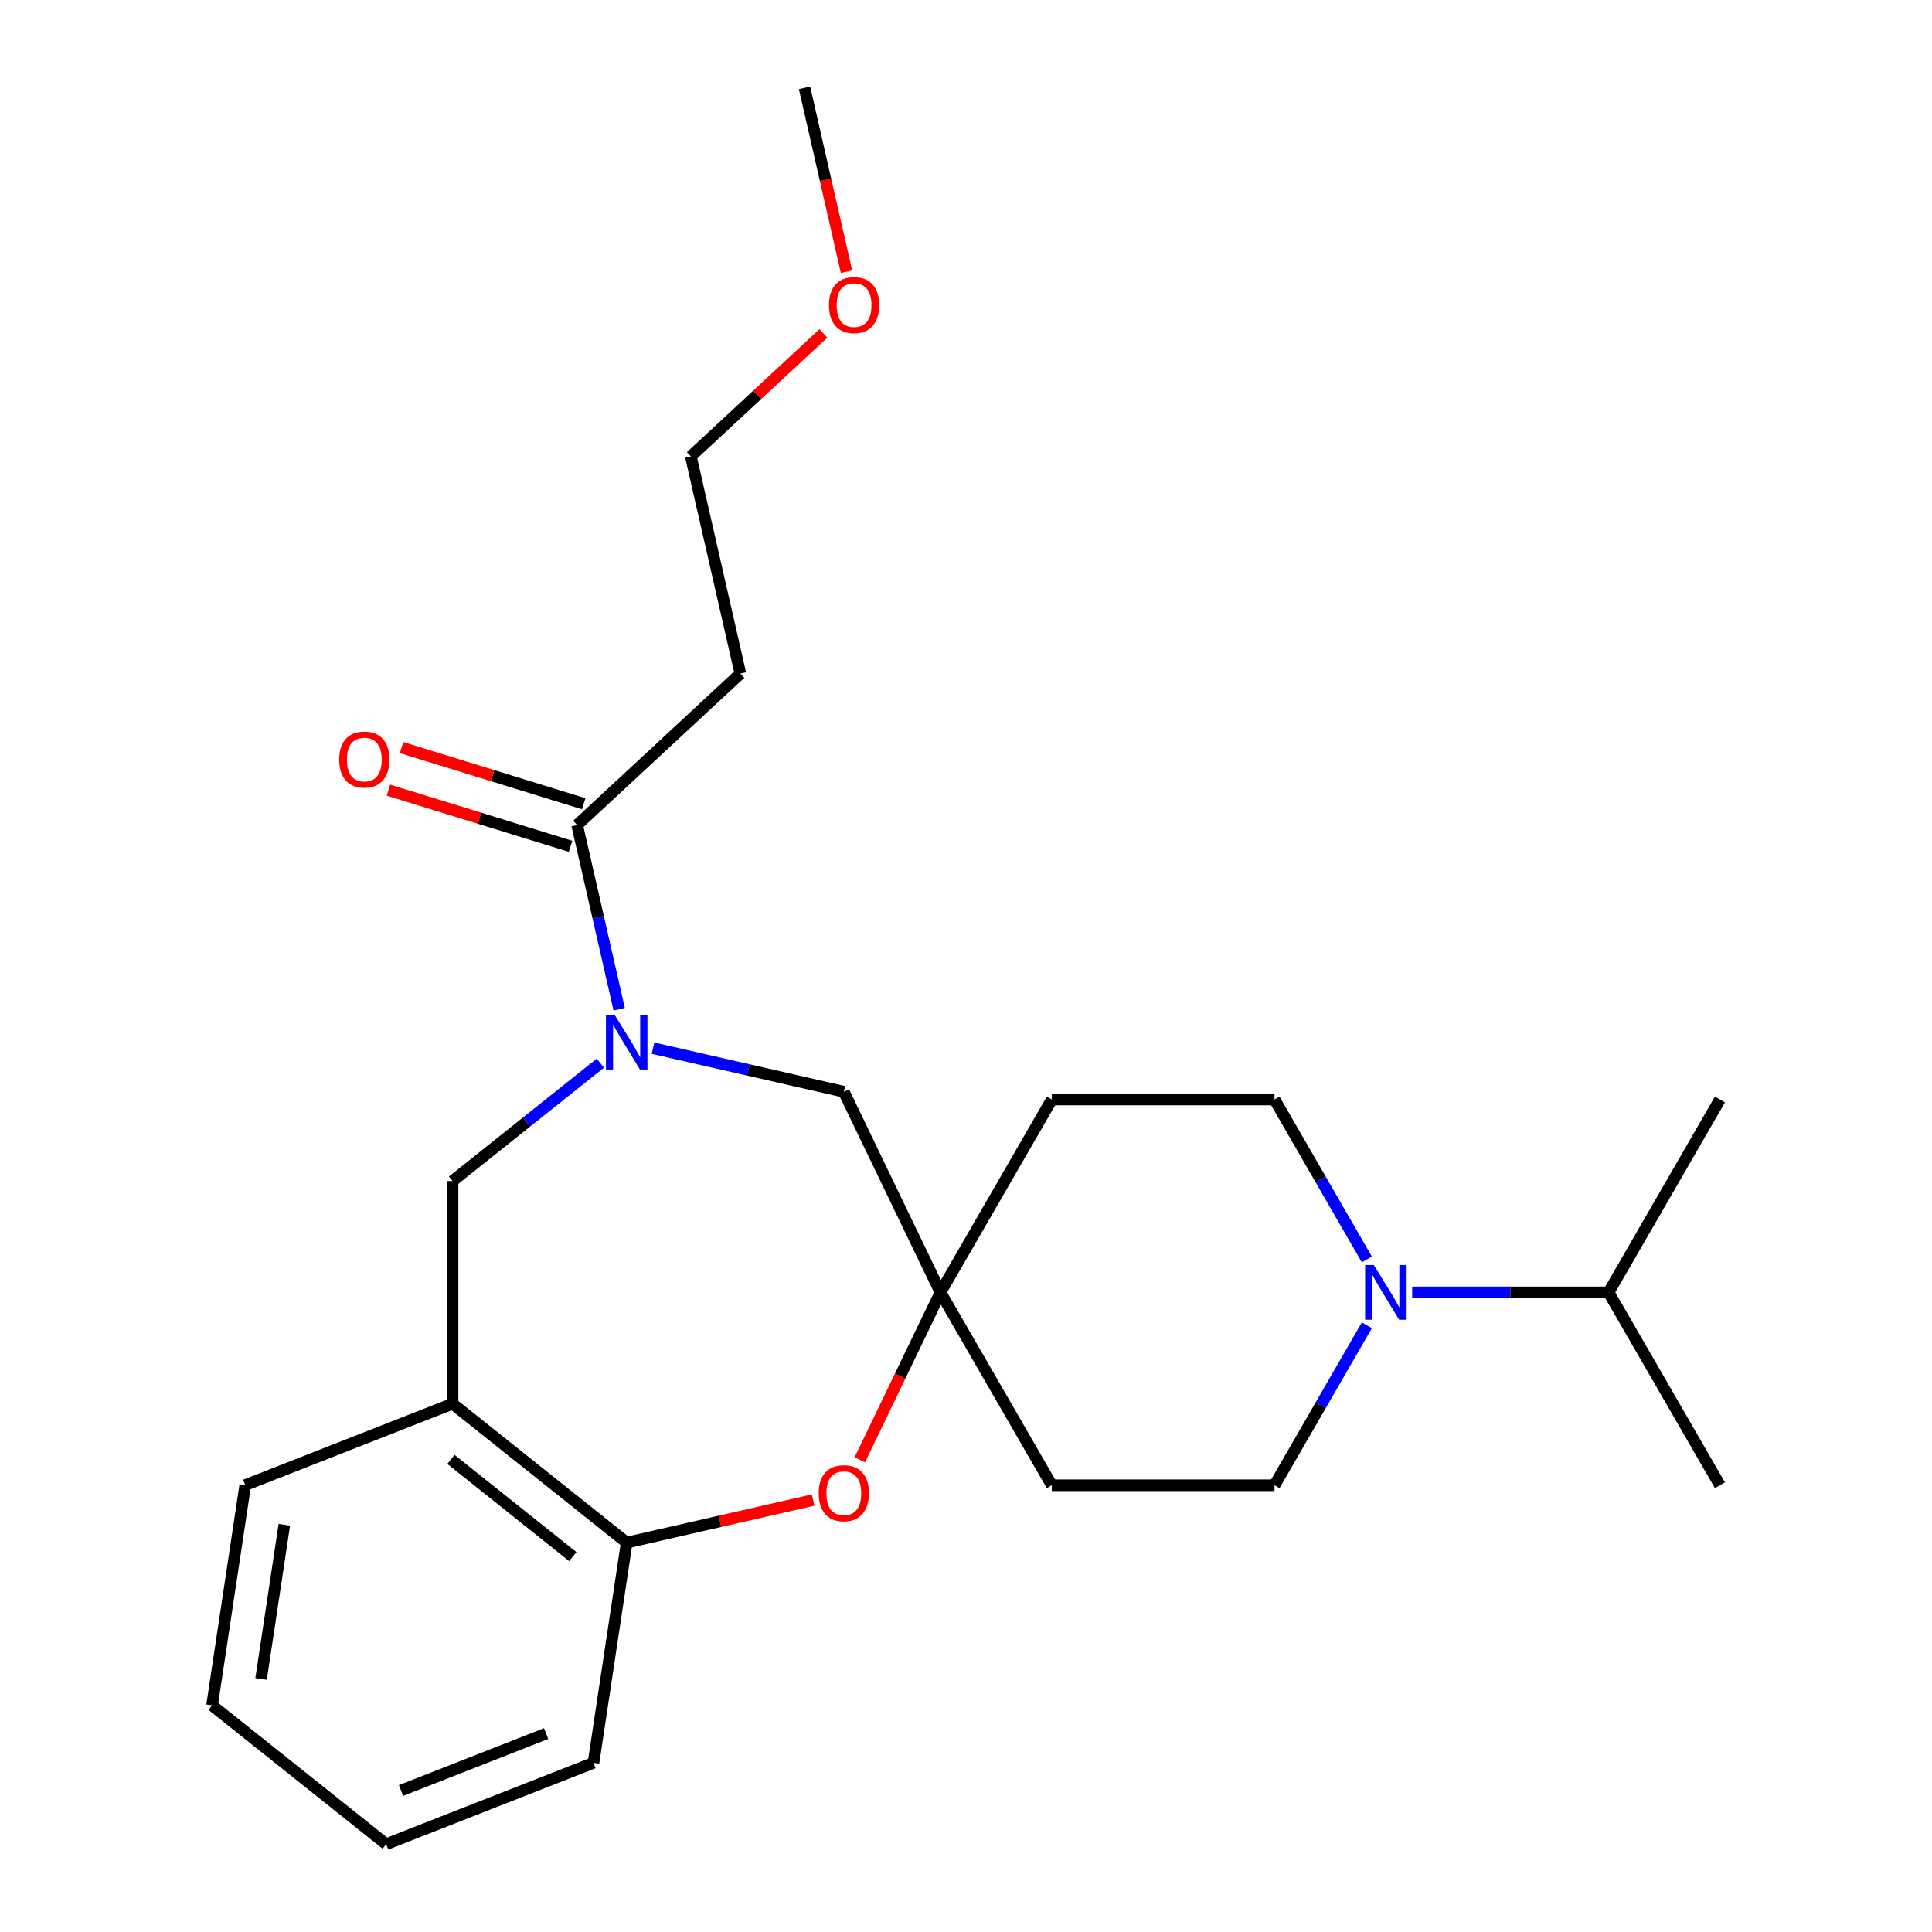 <?xml version='1.0' encoding='iso-8859-1'?>
<svg version='1.1' baseProfile='full'
              xmlns='http://www.w3.org/2000/svg'
                      xmlns:rdkit='http://www.rdkit.org/xml'
                      xmlns:xlink='http://www.w3.org/1999/xlink'
                  xml:space='preserve'
width='1000px' height='1000px' viewBox='0 0 1000 1000'>
<!-- END OF HEADER -->
<rect style='opacity:1.0;fill:#FFFFFF;stroke:none' width='1000' height='1000' x='0' y='0'> </rect>
<path class='bond-0' d='M 320.485,522.381 L 309.604,474.709' style='fill:none;fill-rule:evenodd;stroke:#0000FF;stroke-width:6px;stroke-linecap:butt;stroke-linejoin:miter;stroke-opacity:1' />
<path class='bond-0' d='M 309.604,474.709 L 298.724,427.038' style='fill:none;fill-rule:evenodd;stroke:#000000;stroke-width:6px;stroke-linecap:butt;stroke-linejoin:miter;stroke-opacity:1' />
<path class='bond-1' d='M 310.753,550.286 L 272.501,580.791' style='fill:none;fill-rule:evenodd;stroke:#0000FF;stroke-width:6px;stroke-linecap:butt;stroke-linejoin:miter;stroke-opacity:1' />
<path class='bond-1' d='M 272.501,580.791 L 234.249,611.296' style='fill:none;fill-rule:evenodd;stroke:#000000;stroke-width:6px;stroke-linecap:butt;stroke-linejoin:miter;stroke-opacity:1' />
<path class='bond-2' d='M 337.997,542.532 L 387.378,553.803' style='fill:none;fill-rule:evenodd;stroke:#0000FF;stroke-width:6px;stroke-linecap:butt;stroke-linejoin:miter;stroke-opacity:1' />
<path class='bond-2' d='M 387.378,553.803 L 436.76,565.074' style='fill:none;fill-rule:evenodd;stroke:#000000;stroke-width:6px;stroke-linecap:butt;stroke-linejoin:miter;stroke-opacity:1' />
<path class='bond-3' d='M 298.724,427.038 L 383.226,348.631' style='fill:none;fill-rule:evenodd;stroke:#000000;stroke-width:6px;stroke-linecap:butt;stroke-linejoin:miter;stroke-opacity:1' />
<path class='bond-4' d='M 302.122,416.023 L 254.986,401.483' style='fill:none;fill-rule:evenodd;stroke:#000000;stroke-width:6px;stroke-linecap:butt;stroke-linejoin:miter;stroke-opacity:1' />
<path class='bond-4' d='M 254.986,401.483 L 207.85,386.944' style='fill:none;fill-rule:evenodd;stroke:#FF0000;stroke-width:6px;stroke-linecap:butt;stroke-linejoin:miter;stroke-opacity:1' />
<path class='bond-4' d='M 295.326,438.053 L 248.19,423.514' style='fill:none;fill-rule:evenodd;stroke:#000000;stroke-width:6px;stroke-linecap:butt;stroke-linejoin:miter;stroke-opacity:1' />
<path class='bond-4' d='M 248.19,423.514 L 201.054,408.974' style='fill:none;fill-rule:evenodd;stroke:#FF0000;stroke-width:6px;stroke-linecap:butt;stroke-linejoin:miter;stroke-opacity:1' />
<path class='bond-5' d='M 445.044,755.59 L 465.91,712.262' style='fill:none;fill-rule:evenodd;stroke:#FF0000;stroke-width:6px;stroke-linecap:butt;stroke-linejoin:miter;stroke-opacity:1' />
<path class='bond-5' d='M 465.91,712.262 L 486.776,668.933' style='fill:none;fill-rule:evenodd;stroke:#000000;stroke-width:6px;stroke-linecap:butt;stroke-linejoin:miter;stroke-opacity:1' />
<path class='bond-6' d='M 420.878,776.417 L 372.626,787.43' style='fill:none;fill-rule:evenodd;stroke:#FF0000;stroke-width:6px;stroke-linecap:butt;stroke-linejoin:miter;stroke-opacity:1' />
<path class='bond-6' d='M 372.626,787.43 L 324.375,798.443' style='fill:none;fill-rule:evenodd;stroke:#000000;stroke-width:6px;stroke-linecap:butt;stroke-linejoin:miter;stroke-opacity:1' />
<path class='bond-7' d='M 486.776,668.933 L 436.76,565.074' style='fill:none;fill-rule:evenodd;stroke:#000000;stroke-width:6px;stroke-linecap:butt;stroke-linejoin:miter;stroke-opacity:1' />
<path class='bond-8' d='M 486.776,668.933 L 544.413,569.102' style='fill:none;fill-rule:evenodd;stroke:#000000;stroke-width:6px;stroke-linecap:butt;stroke-linejoin:miter;stroke-opacity:1' />
<path class='bond-9' d='M 486.776,668.933 L 544.413,768.764' style='fill:none;fill-rule:evenodd;stroke:#000000;stroke-width:6px;stroke-linecap:butt;stroke-linejoin:miter;stroke-opacity:1' />
<path class='bond-10' d='M 707.486,685.975 L 683.587,727.37' style='fill:none;fill-rule:evenodd;stroke:#0000FF;stroke-width:6px;stroke-linecap:butt;stroke-linejoin:miter;stroke-opacity:1' />
<path class='bond-10' d='M 683.587,727.37 L 659.688,768.764' style='fill:none;fill-rule:evenodd;stroke:#000000;stroke-width:6px;stroke-linecap:butt;stroke-linejoin:miter;stroke-opacity:1' />
<path class='bond-11' d='M 730.947,668.933 L 781.774,668.933' style='fill:none;fill-rule:evenodd;stroke:#0000FF;stroke-width:6px;stroke-linecap:butt;stroke-linejoin:miter;stroke-opacity:1' />
<path class='bond-11' d='M 781.774,668.933 L 832.601,668.933' style='fill:none;fill-rule:evenodd;stroke:#000000;stroke-width:6px;stroke-linecap:butt;stroke-linejoin:miter;stroke-opacity:1' />
<path class='bond-12' d='M 707.486,651.891 L 683.587,610.497' style='fill:none;fill-rule:evenodd;stroke:#0000FF;stroke-width:6px;stroke-linecap:butt;stroke-linejoin:miter;stroke-opacity:1' />
<path class='bond-12' d='M 683.587,610.497 L 659.688,569.102' style='fill:none;fill-rule:evenodd;stroke:#000000;stroke-width:6px;stroke-linecap:butt;stroke-linejoin:miter;stroke-opacity:1' />
<path class='bond-13' d='M 234.249,611.296 L 234.249,726.571' style='fill:none;fill-rule:evenodd;stroke:#000000;stroke-width:6px;stroke-linecap:butt;stroke-linejoin:miter;stroke-opacity:1' />
<path class='bond-14' d='M 234.249,726.571 L 324.375,798.443' style='fill:none;fill-rule:evenodd;stroke:#000000;stroke-width:6px;stroke-linecap:butt;stroke-linejoin:miter;stroke-opacity:1' />
<path class='bond-14' d='M 233.394,755.377 L 296.481,805.688' style='fill:none;fill-rule:evenodd;stroke:#000000;stroke-width:6px;stroke-linecap:butt;stroke-linejoin:miter;stroke-opacity:1' />
<path class='bond-15' d='M 234.249,726.571 L 126.943,768.685' style='fill:none;fill-rule:evenodd;stroke:#000000;stroke-width:6px;stroke-linecap:butt;stroke-linejoin:miter;stroke-opacity:1' />
<path class='bond-16' d='M 324.375,798.443 L 307.194,912.431' style='fill:none;fill-rule:evenodd;stroke:#000000;stroke-width:6px;stroke-linecap:butt;stroke-linejoin:miter;stroke-opacity:1' />
<path class='bond-17' d='M 659.688,569.102 L 544.413,569.102' style='fill:none;fill-rule:evenodd;stroke:#000000;stroke-width:6px;stroke-linecap:butt;stroke-linejoin:miter;stroke-opacity:1' />
<path class='bond-18' d='M 659.688,768.764 L 544.413,768.764' style='fill:none;fill-rule:evenodd;stroke:#000000;stroke-width:6px;stroke-linecap:butt;stroke-linejoin:miter;stroke-opacity:1' />
<path class='bond-19' d='M 383.226,348.631 L 357.575,236.246' style='fill:none;fill-rule:evenodd;stroke:#000000;stroke-width:6px;stroke-linecap:butt;stroke-linejoin:miter;stroke-opacity:1' />
<path class='bond-20' d='M 832.601,668.933 L 890.238,768.764' style='fill:none;fill-rule:evenodd;stroke:#000000;stroke-width:6px;stroke-linecap:butt;stroke-linejoin:miter;stroke-opacity:1' />
<path class='bond-21' d='M 832.601,668.933 L 890.238,569.102' style='fill:none;fill-rule:evenodd;stroke:#000000;stroke-width:6px;stroke-linecap:butt;stroke-linejoin:miter;stroke-opacity:1' />
<path class='bond-22' d='M 126.943,768.685 L 109.762,882.673' style='fill:none;fill-rule:evenodd;stroke:#000000;stroke-width:6px;stroke-linecap:butt;stroke-linejoin:miter;stroke-opacity:1' />
<path class='bond-22' d='M 147.163,789.22 L 135.137,869.011' style='fill:none;fill-rule:evenodd;stroke:#000000;stroke-width:6px;stroke-linecap:butt;stroke-linejoin:miter;stroke-opacity:1' />
<path class='bond-23' d='M 426.196,172.576 L 391.886,204.411' style='fill:none;fill-rule:evenodd;stroke:#FF0000;stroke-width:6px;stroke-linecap:butt;stroke-linejoin:miter;stroke-opacity:1' />
<path class='bond-23' d='M 391.886,204.411 L 357.575,236.246' style='fill:none;fill-rule:evenodd;stroke:#000000;stroke-width:6px;stroke-linecap:butt;stroke-linejoin:miter;stroke-opacity:1' />
<path class='bond-24' d='M 438.152,140.637 L 427.289,93.046' style='fill:none;fill-rule:evenodd;stroke:#FF0000;stroke-width:6px;stroke-linecap:butt;stroke-linejoin:miter;stroke-opacity:1' />
<path class='bond-24' d='M 427.289,93.046 L 416.427,45.455' style='fill:none;fill-rule:evenodd;stroke:#000000;stroke-width:6px;stroke-linecap:butt;stroke-linejoin:miter;stroke-opacity:1' />
<path class='bond-25' d='M 307.194,912.431 L 199.888,954.545' style='fill:none;fill-rule:evenodd;stroke:#000000;stroke-width:6px;stroke-linecap:butt;stroke-linejoin:miter;stroke-opacity:1' />
<path class='bond-25' d='M 282.675,897.287 L 207.561,926.767' style='fill:none;fill-rule:evenodd;stroke:#000000;stroke-width:6px;stroke-linecap:butt;stroke-linejoin:miter;stroke-opacity:1' />
<path class='bond-26' d='M 109.762,882.673 L 199.888,954.545' style='fill:none;fill-rule:evenodd;stroke:#000000;stroke-width:6px;stroke-linecap:butt;stroke-linejoin:miter;stroke-opacity:1' />
<path  class='atom-0' d='M 318.115 525.263
L 327.395 540.263
Q 328.315 541.743, 329.795 544.423
Q 331.275 547.103, 331.355 547.263
L 331.355 525.263
L 335.115 525.263
L 335.115 553.583
L 331.235 553.583
L 321.275 537.183
Q 320.115 535.263, 318.875 533.063
Q 317.675 530.863, 317.315 530.183
L 317.315 553.583
L 313.635 553.583
L 313.635 525.263
L 318.115 525.263
' fill='#0000FF'/>
<path  class='atom-2' d='M 423.76 772.872
Q 423.76 766.072, 427.12 762.272
Q 430.48 758.472, 436.76 758.472
Q 443.04 758.472, 446.4 762.272
Q 449.76 766.072, 449.76 772.872
Q 449.76 779.752, 446.36 783.672
Q 442.96 787.552, 436.76 787.552
Q 430.52 787.552, 427.12 783.672
Q 423.76 779.792, 423.76 772.872
M 436.76 784.352
Q 441.08 784.352, 443.4 781.472
Q 445.76 778.552, 445.76 772.872
Q 445.76 767.312, 443.4 764.512
Q 441.08 761.672, 436.76 761.672
Q 432.44 761.672, 430.08 764.472
Q 427.76 767.272, 427.76 772.872
Q 427.76 778.592, 430.08 781.472
Q 432.44 784.352, 436.76 784.352
' fill='#FF0000'/>
<path  class='atom-4' d='M 711.066 654.773
L 720.346 669.773
Q 721.266 671.253, 722.746 673.933
Q 724.226 676.613, 724.306 676.773
L 724.306 654.773
L 728.066 654.773
L 728.066 683.093
L 724.186 683.093
L 714.226 666.693
Q 713.066 664.773, 711.826 662.573
Q 710.626 660.373, 710.266 659.693
L 710.266 683.093
L 706.586 683.093
L 706.586 654.773
L 711.066 654.773
' fill='#0000FF'/>
<path  class='atom-14' d='M 175.57 393.14
Q 175.57 386.34, 178.93 382.54
Q 182.29 378.74, 188.57 378.74
Q 194.85 378.74, 198.21 382.54
Q 201.57 386.34, 201.57 393.14
Q 201.57 400.02, 198.17 403.94
Q 194.77 407.82, 188.57 407.82
Q 182.33 407.82, 178.93 403.94
Q 175.57 400.06, 175.57 393.14
M 188.57 404.62
Q 192.89 404.62, 195.21 401.74
Q 197.57 398.82, 197.57 393.14
Q 197.57 387.58, 195.21 384.78
Q 192.89 381.94, 188.57 381.94
Q 184.25 381.94, 181.89 384.74
Q 179.57 387.54, 179.57 393.14
Q 179.57 398.86, 181.89 401.74
Q 184.25 404.62, 188.57 404.62
' fill='#FF0000'/>
<path  class='atom-17' d='M 429.078 157.919
Q 429.078 151.119, 432.438 147.319
Q 435.798 143.519, 442.078 143.519
Q 448.358 143.519, 451.718 147.319
Q 455.078 151.119, 455.078 157.919
Q 455.078 164.799, 451.678 168.719
Q 448.278 172.599, 442.078 172.599
Q 435.838 172.599, 432.438 168.719
Q 429.078 164.839, 429.078 157.919
M 442.078 169.399
Q 446.398 169.399, 448.718 166.519
Q 451.078 163.599, 451.078 157.919
Q 451.078 152.359, 448.718 149.559
Q 446.398 146.719, 442.078 146.719
Q 437.758 146.719, 435.398 149.519
Q 433.078 152.319, 433.078 157.919
Q 433.078 163.639, 435.398 166.519
Q 437.758 169.399, 442.078 169.399
' fill='#FF0000'/>
</svg>
